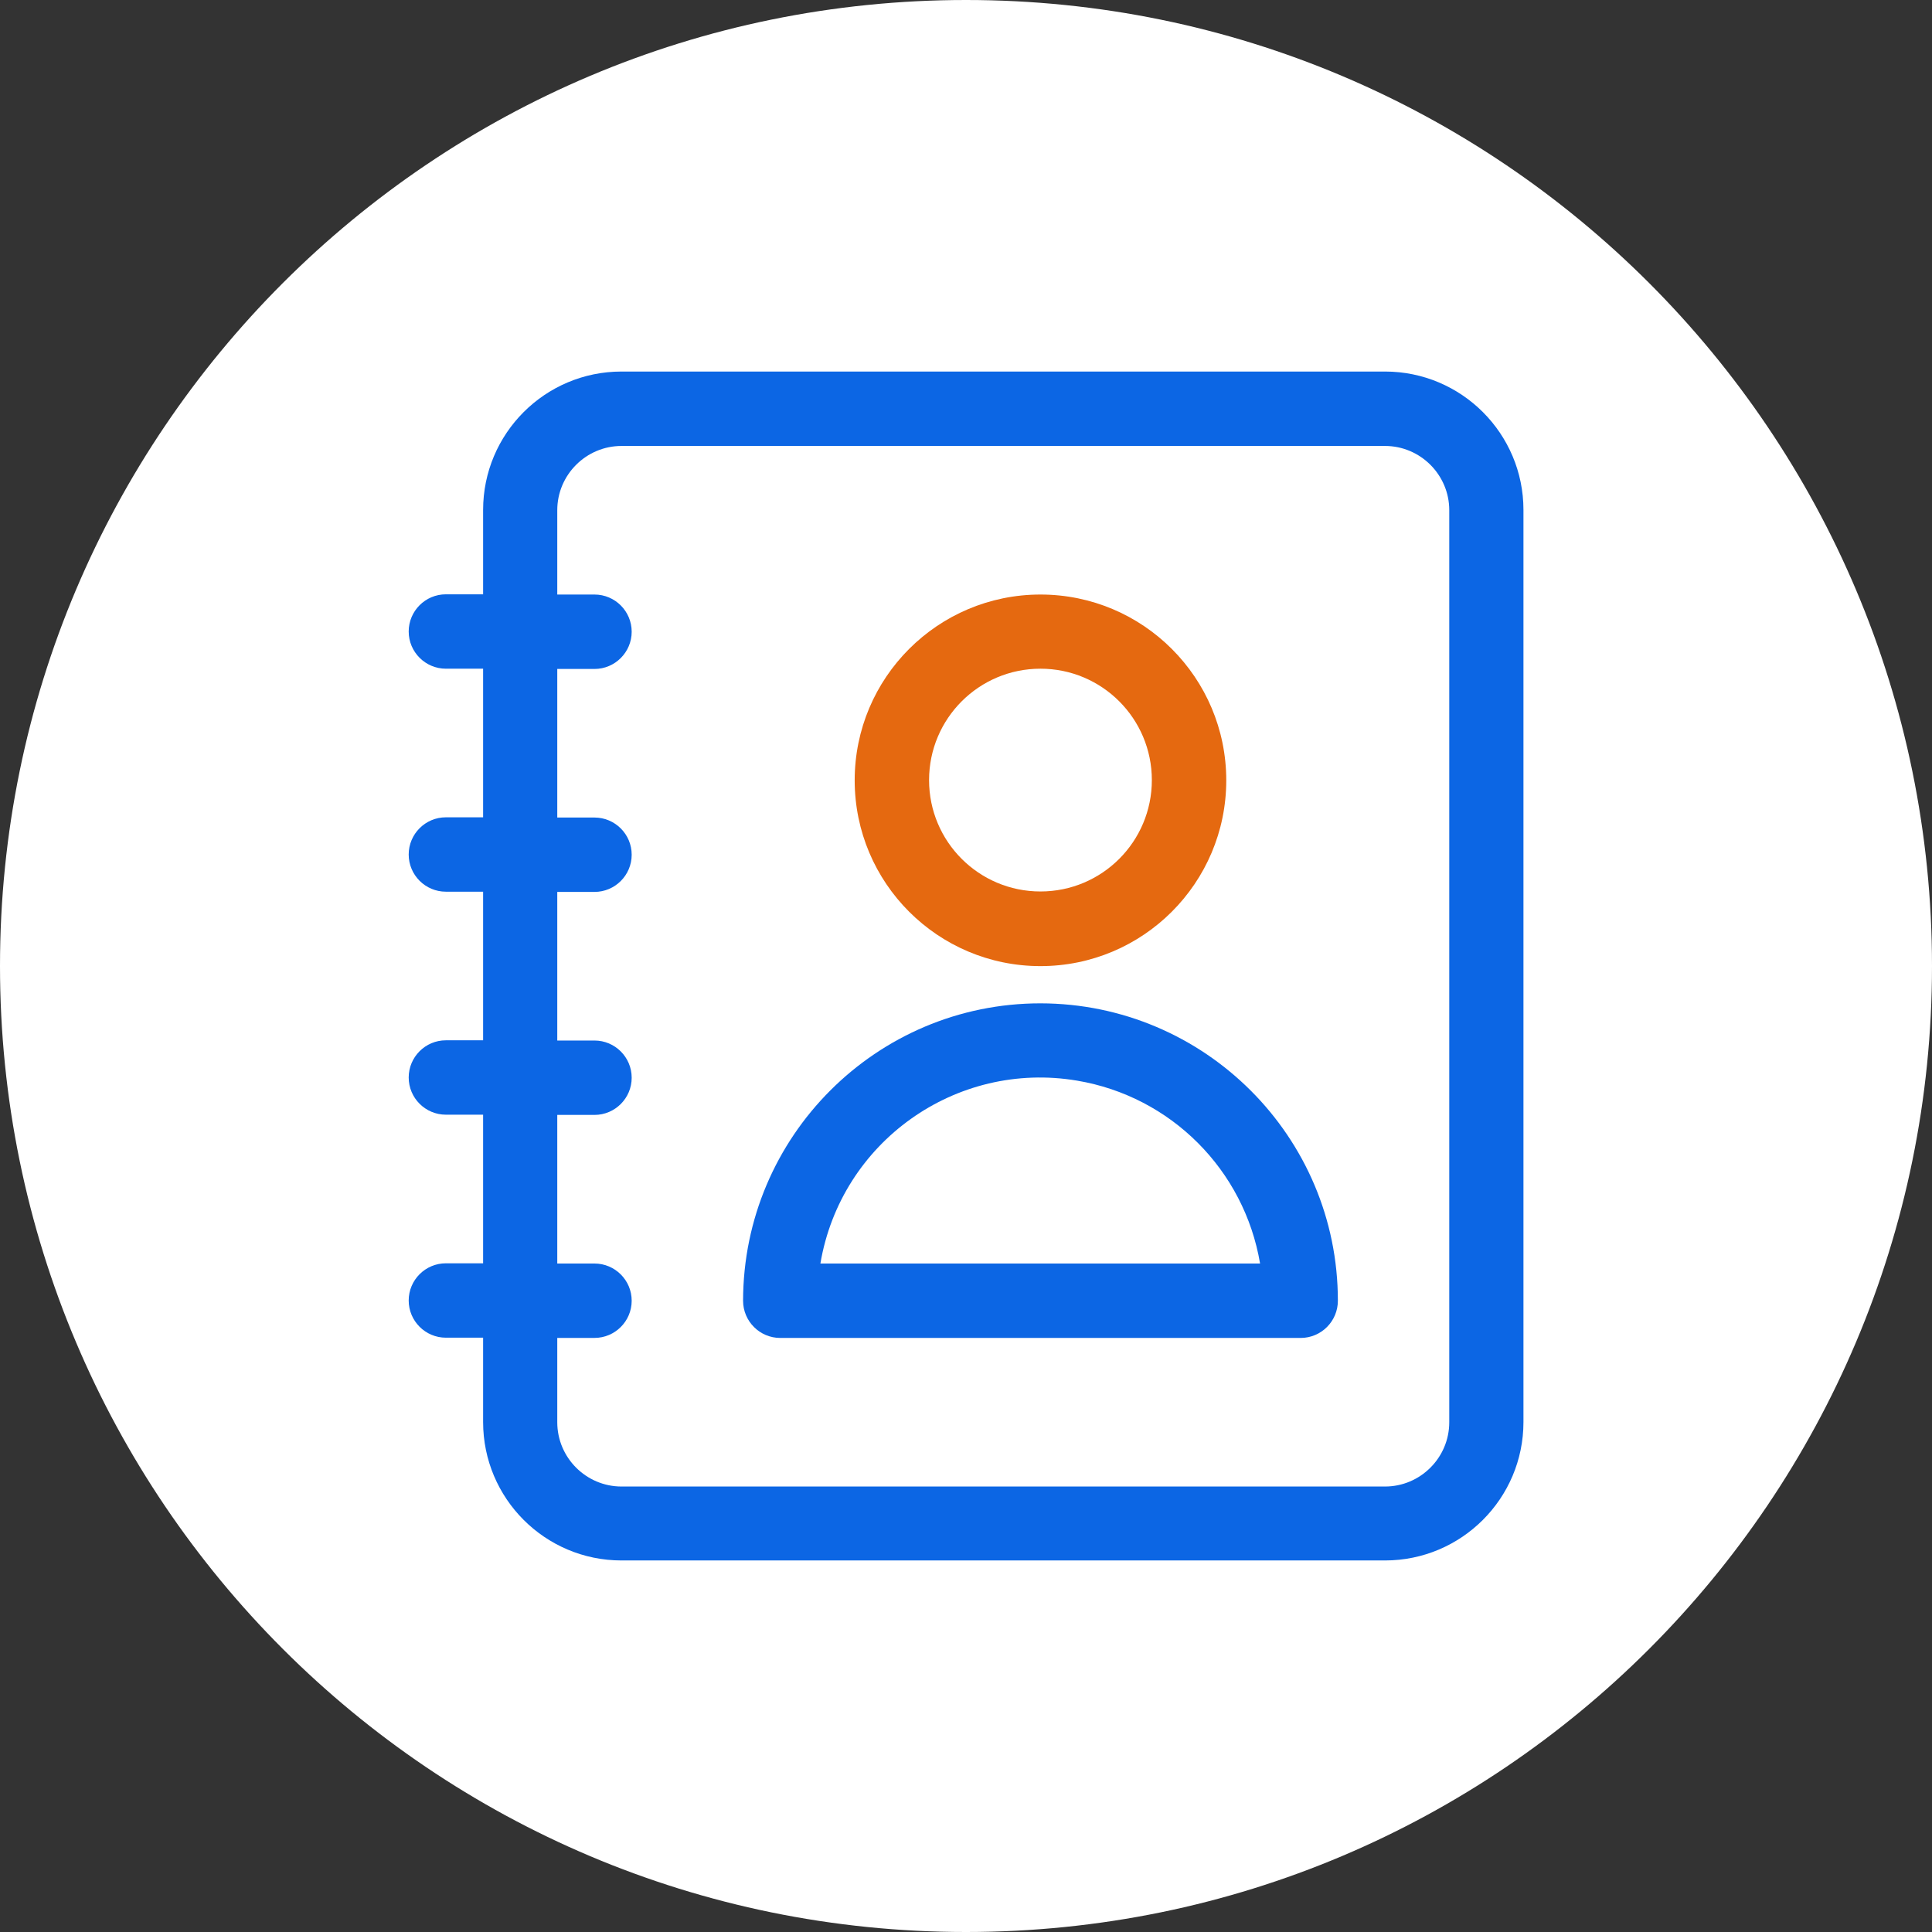<svg width="52" height="52" viewBox="0 0 52 52" fill="none" xmlns="http://www.w3.org/2000/svg">
<rect x="0" y="0" width="52" height="52" fill="#333333" stroke="none"/>
<g clip-path="url(#clip0_2793_17298)">
<path d="M52 26C52 11.641 40.359 0 26 0C11.641 0 0 11.641 0 26C0 40.359 11.641 52 26 52C40.359 52 52 40.359 52 26Z" fill="white"/>
<path d="M37.277 10H16.729C14.671 10 13.003 11.669 13.003 13.726V15.996H12.001C11.449 15.996 11 16.445 11 16.997C11 17.549 11.449 17.998 12.001 17.998H13.003V21.998H12.001C11.449 21.998 11 22.447 11 22.999C11 23.551 11.449 24 12.001 24H13.003V28H12.001C11.449 28 11 28.449 11 29.001C11 29.553 11.449 30.002 12.001 30.002H13.003V34.002H12.001C11.449 34.002 11 34.451 11 35.003C11 35.555 11.449 36.004 12.001 36.004H13.003V38.274C13.003 40.331 14.671 42 16.729 42H37.277C39.334 42 41.004 40.331 41.004 38.274V13.726C41.004 11.669 39.334 10 37.277 10ZM39.007 38.28C39.007 39.233 38.23 40.01 37.277 40.01H16.729C15.776 40.01 14.999 39.233 14.999 38.28V36.01H16.001C16.553 36.01 17.002 35.561 17.002 35.009C17.002 34.457 16.553 34.008 16.001 34.008H14.999V30.008H16.001C16.553 30.008 17.002 29.559 17.002 29.007C17.002 28.455 16.553 28.006 16.001 28.006H14.999V24.006H16.001C16.553 24.006 17.002 23.557 17.002 23.005C17.002 22.453 16.553 22.004 16.001 22.004H14.999V18.005H16.001C16.553 18.005 17.002 17.555 17.002 17.003C17.002 16.451 16.553 16.002 16.001 16.002H14.999V13.732C14.999 12.78 15.776 12.003 16.729 12.003H37.277C38.23 12.003 39.007 12.78 39.007 13.732V38.28Z" fill="#0C66E4"/>
<path d="M28.004 26.003C30.766 26.003 33.005 23.764 33.005 21.003C33.005 18.241 30.766 16.002 28.004 16.002C25.243 16.002 23.004 18.241 23.004 21.003C23.004 23.764 25.243 26.003 28.004 26.003ZM28.004 17.998C29.661 17.998 31.002 19.34 31.002 20.997C31.002 22.653 29.661 23.994 28.004 23.994C26.348 23.994 25.006 22.653 25.006 20.997C25.006 19.34 26.348 17.998 28.004 17.998Z" fill="#E56910"/>
<path d="M28.004 27.005C23.586 27.005 20.006 30.591 20 35.009C20 35.562 20.449 36.011 21.001 36.011H35.007C35.56 36.011 36.009 35.562 36.009 35.009C36.009 30.591 32.422 27.011 28.004 27.005ZM22.081 34.008C22.633 30.737 25.728 28.534 28.993 29.086C31.518 29.511 33.49 31.49 33.915 34.008H22.075H22.081Z" fill="#0C66E4"/>
</g>
<defs>
<clipPath id="clip0_2793_17298">
<rect width="52" height="52" fill="white"/>
</clipPath>
</defs>
</svg>
